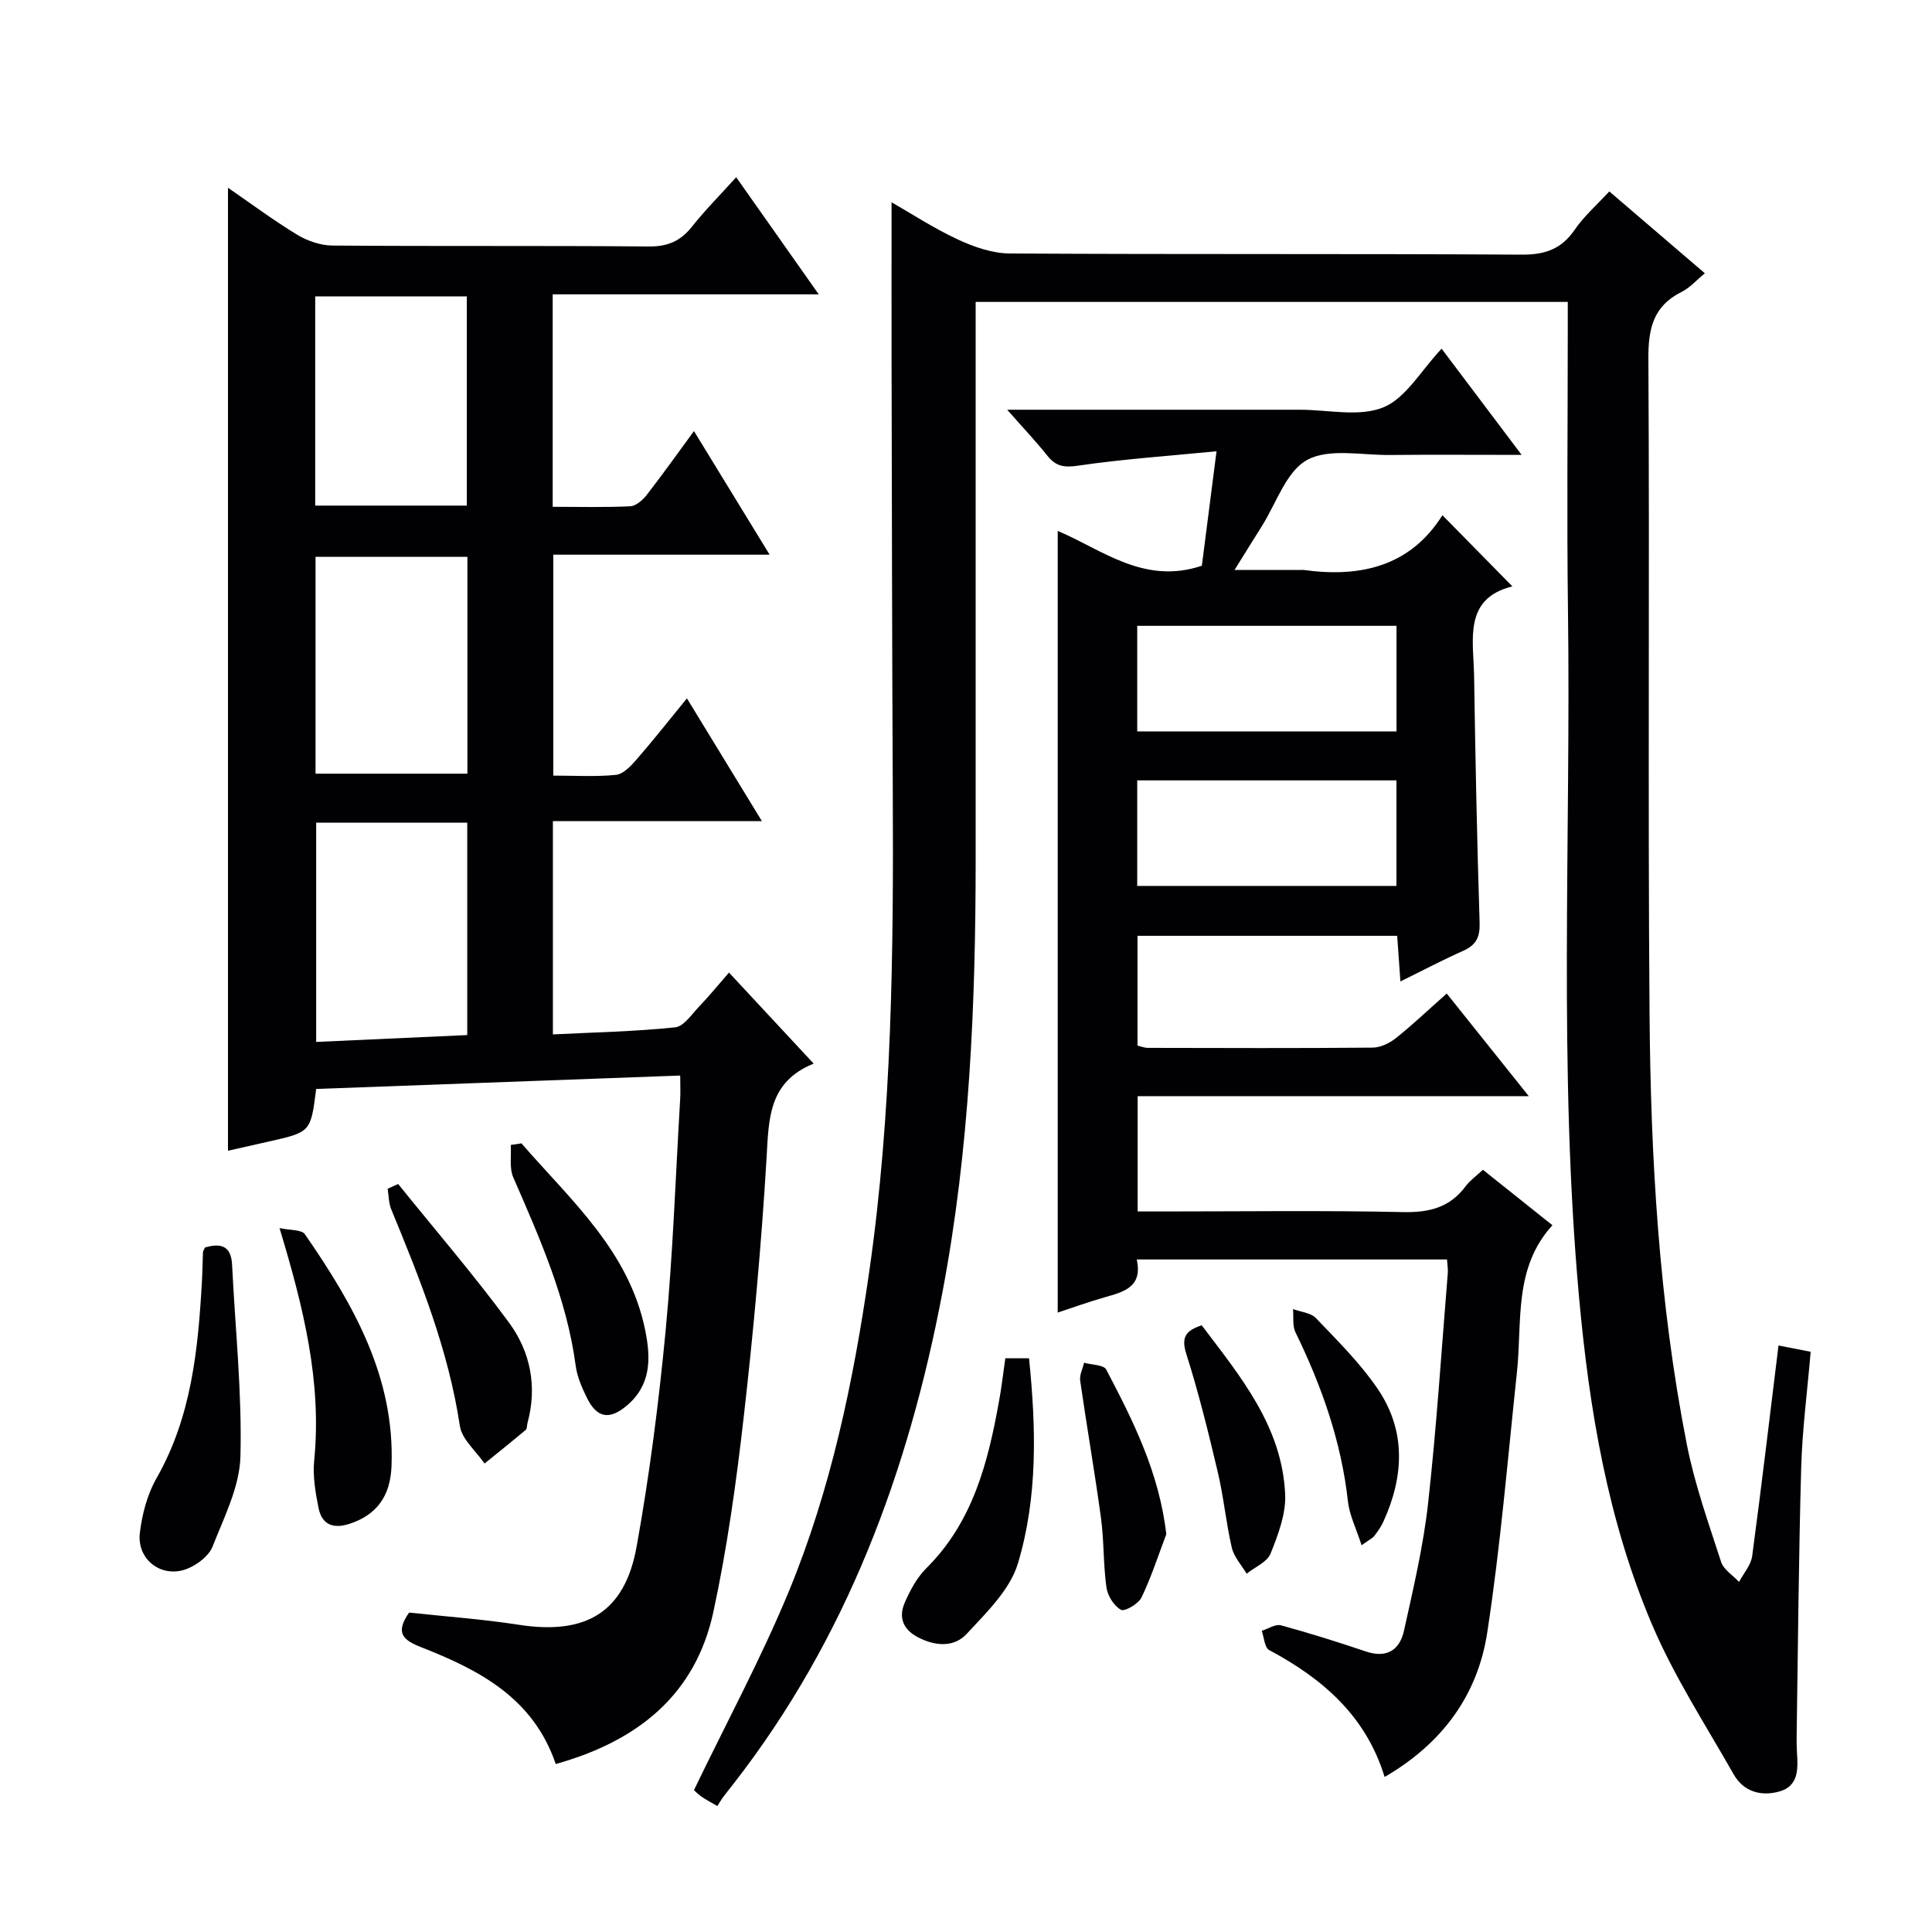 <svg enable-background="new 0 0 400 400" viewBox="0 0 400 400" xmlns="http://www.w3.org/2000/svg"><g fill="#010103"><path d="m115.06 365.22c-4.67-13.72-15.88-19.48-27.83-24.17-3.72-1.46-5.52-2.92-2.53-7.18 7.33.79 15.1 1.34 22.77 2.53 13.79 2.13 21.86-2.53 24.32-16.12 2.68-14.84 4.6-29.86 6.03-44.88 1.51-15.88 2.05-31.86 3-47.79.09-1.45.01-2.92.01-4.93-25.43.94-50.45 1.86-75.37 2.78-1.13 8.94-1.14 8.93-9.85 10.89-2.85.64-5.7 1.29-8.41 1.9 0-66.72 0-132.9 0-199.38 4.75 3.27 9.39 6.73 14.31 9.72 2.13 1.29 4.85 2.23 7.31 2.25 21.83.17 43.66 0 65.49.19 3.88.04 6.55-1.08 8.92-4.06 2.78-3.5 5.95-6.69 9.19-10.28 5.65 8.02 11.07 15.71 17.09 24.25-18.86 0-36.85 0-55.08 0v43.99c5.51 0 10.79.14 16.06-.11 1.18-.06 2.58-1.29 3.4-2.34 3.25-4.18 6.32-8.5 9.79-13.23 5.25 8.58 10.25 16.75 15.66 25.59-15.31 0-29.86 0-44.79 0v45.74c4.4 0 8.71.27 12.96-.15 1.49-.15 3.05-1.77 4.18-3.07 3.47-3.98 6.74-8.13 10.53-12.77 5.26 8.61 10.14 16.59 15.52 25.41-14.92 0-28.95 0-43.27 0v44.16c8.53-.42 16.95-.59 25.3-1.46 1.83-.19 3.49-2.77 5.07-4.41 1.95-2.03 3.74-4.23 6.09-6.93 5.72 6.15 11.29 12.13 17.53 18.85-9.4 3.81-9.28 11.46-9.75 19.52-1.07 17.91-2.7 35.81-4.73 53.64-1.54 13.52-3.42 27.06-6.28 40.34-3.7 17.15-15.61 26.75-32.64 31.51zm-18.29-249.94c-10.84 0-21.1 0-31.44 0v44.9h31.44c0-15.17 0-29.92 0-44.9zm-31.31 55.04v45.4c10.7-.49 20.93-.95 31.28-1.42 0-14.94 0-29.33 0-43.98-10.49 0-20.74 0-31.28 0zm31.19-65.64c0-14.71 0-29.06 0-43.31-10.71 0-21.08 0-31.39 0v43.31z"/><path d="m368.22 278.57c2.52.49 4.45.87 6.66 1.3-.69 8.12-1.73 16.01-1.96 23.91-.52 18.42-.66 36.86-.94 55.29-.02 1.33-.01 2.67.08 4 .21 3.28.26 6.71-3.6 7.82-3.83 1.1-7.48.08-9.54-3.56-5.81-10.24-12.31-20.22-16.89-31-9.18-21.57-13-44.57-15.11-67.81-4.29-47.37-1.66-94.87-2.29-142.31-.25-19.33-.04-38.66-.04-57.99 0-1.79 0-3.59 0-5.71-40.97 0-81.37 0-122.59 0v5.68 109.48c0 30.14-1.24 60.18-6.88 89.89-7.03 37.06-19.84 71.65-43.24 101.74-.71.92-1.46 1.82-2.15 2.75-.4.54-.73 1.13-1.21 1.87-1.41-.82-2.4-1.32-3.29-1.95-.79-.56-1.48-1.28-1.55-1.35 6.72-13.96 13.9-27.25 19.64-41.14 8.72-21.13 13.36-43.43 16.62-66.02 4.77-33.05 5.06-66.31 4.9-99.59-.15-29.66-.18-59.31-.25-88.97-.02-10.96 0-21.91 0-33.02 4.05 2.31 8.72 5.38 13.74 7.71 3.33 1.55 7.14 2.87 10.75 2.89 35.32.21 70.65.03 105.98.24 4.82.03 8.21-1.14 10.96-5.15 1.94-2.83 4.61-5.16 7.17-7.94 6.68 5.72 13.09 11.22 19.78 16.95-1.75 1.43-3.1 3-4.8 3.85-5.9 2.93-6.93 7.62-6.89 13.87.27 45.16-.12 90.31.24 135.47.23 29.93 1.93 59.83 7.72 89.28 1.62 8.25 4.49 16.28 7.09 24.31.52 1.62 2.44 2.78 3.72 4.16.94-1.78 2.47-3.49 2.72-5.36 1.92-14.32 3.61-28.66 5.45-43.59z"/><path d="m208.53 84.83h57.04 3.5c5.83-.01 12.3 1.55 17.31-.48 4.68-1.9 7.8-7.61 12.09-12.16 5.23 6.94 10.54 13.98 16.57 21.99-9.87 0-18.61-.07-27.35.02-5.79.06-12.56-1.45-17.08 1.04-4.35 2.39-6.38 9.01-9.41 13.78-1.69 2.66-3.33 5.34-5.6 8.98h13.78c.17 0 .34-.02.5 0 11.8 1.64 22.1-.74 28.76-11.33 5.07 5.16 9.58 9.75 14.48 14.73-10.25 2.55-8.03 11.15-7.92 18.74.26 16.98.6 33.95 1.14 50.92.09 2.98-.73 4.6-3.39 5.79-4.22 1.88-8.32 4.04-13.01 6.35-.24-3.38-.44-6.25-.67-9.45-17.95 0-35.68 0-53.76 0v22.73c.64.15 1.4.47 2.16.47 15.5.03 31 .09 46.5-.05 1.62-.01 3.5-.9 4.81-1.95 3.51-2.8 6.77-5.9 10.55-9.25 5.54 6.93 10.95 13.7 16.99 21.25-27.53 0-54.08 0-80.98 0v23.87h5.41c16.5 0 33-.23 49.5.13 5.43.12 9.72-.93 13.01-5.37.87-1.17 2.13-2.05 3.56-3.39 4.74 3.78 9.38 7.48 14.39 11.48-8.1 8.9-6.23 19.96-7.34 30.39-1.92 17.99-3.41 36.06-6.15 53.93-1.97 12.85-9.18 22.91-21.25 29.91-3.9-12.73-12.91-20.39-23.91-26.28-.95-.51-1.04-2.61-1.53-3.98 1.33-.41 2.82-1.44 3.96-1.14 5.92 1.61 11.78 3.46 17.6 5.42 4.34 1.47 7.01-.32 7.89-4.3 1.93-8.73 4-17.49 4.99-26.36 1.76-15.85 2.78-31.79 4.08-47.69.07-.81-.09-1.63-.16-2.81-21.36 0-42.59 0-64.24 0 1.26 5.72-2.67 6.7-6.63 7.83-3.45.98-6.82 2.21-9.73 3.16 0-53.93 0-107.66 0-161.83 9.13 3.84 17.85 11.24 29.84 7.21.9-7.04 1.88-14.68 3.04-23.7-10.05.99-19.45 1.62-28.73 2.99-2.94.43-4.59.09-6.34-2.13-2.37-2.97-4.99-5.72-8.27-9.46zm26.92 66.6h53.68c0-7.6 0-14.79 0-21.86-18.17 0-35.87 0-53.68 0zm0 31.99h53.67c0-7.6 0-14.79 0-21.85-18.17 0-35.87 0-53.67 0z"/><path d="m42.42 258.29c3.2-.95 5.43-.46 5.63 3.56.65 13.23 2.07 26.48 1.73 39.68-.16 6.28-3.38 12.58-5.76 18.65-.75 1.91-3.04 3.67-5.05 4.53-5.27 2.26-10.71-1.66-10.01-7.39.47-3.86 1.54-7.94 3.45-11.28 7.25-12.71 8.6-26.65 9.4-40.77.11-1.99.12-3.99.21-5.98.02-.3.24-.59.4-1z"/><path d="m57.87 254.26c2.23.49 4.58.3 5.25 1.27 10 14.47 18.65 29.52 17.94 48.02-.24 6.33-3.18 10.14-8.7 11.94-3.44 1.12-5.72.13-6.41-3.28-.65-3.22-1.22-6.61-.9-9.84 1.6-16.22-2.18-31.59-7.18-48.11z"/><path d="m208.14 281.22h4.91c1.47 14.39 1.83 28.73-2.3 42.47-1.64 5.46-6.51 10.16-10.6 14.58-2.65 2.87-6.59 2.57-10.19.66-3.07-1.63-3.93-4.16-2.65-7.1 1.11-2.55 2.52-5.2 4.47-7.14 9.63-9.56 12.77-21.86 15.05-34.55.52-2.77.83-5.58 1.31-8.92z"/><path d="m82.43 245.13c7.68 9.53 15.68 18.82 22.93 28.67 4.46 6.05 5.91 13.26 3.85 20.82-.13.48-.06 1.17-.36 1.42-2.81 2.36-5.68 4.66-8.53 6.97-1.77-2.59-4.69-5-5.11-7.79-2.37-15.75-8.22-30.31-14.22-44.87-.53-1.29-.5-2.82-.73-4.23.72-.33 1.44-.66 2.17-.99z"/><path d="m107.96 236.72c10.24 11.8 22.36 22.34 25.65 38.82 1.15 5.77 1.2 11.24-3.87 15.5-3.56 2.99-6.17 2.58-8.25-1.68-1.01-2.07-1.99-4.3-2.29-6.55-1.84-13.85-7.43-26.41-12.93-39.04-.85-1.95-.38-4.47-.52-6.72.74-.1 1.47-.21 2.21-.33z"/><path d="m248.8 274.39c8 10.58 16.65 20.92 17.28 35 .18 4.06-1.46 8.36-3.02 12.26-.71 1.77-3.25 2.8-4.96 4.17-1.06-1.79-2.62-3.47-3.07-5.4-1.2-5.15-1.68-10.48-2.9-15.63-1.94-8.21-3.96-16.42-6.51-24.45-1.11-3.48-.15-4.84 3.18-5.95z"/><path d="m241.47 317.64c-1.67 4.39-3.1 8.88-5.13 13.09-.64 1.33-3.46 2.98-4.25 2.56-1.45-.78-2.76-2.9-3.01-4.61-.67-4.75-.49-9.62-1.13-14.38-1.29-9.5-2.95-18.96-4.31-28.45-.17-1.17.52-2.47.81-3.71 1.57.45 4.06.41 4.58 1.41 5.56 10.59 10.96 21.3 12.44 34.09z"/><path d="m281.9 319.93c-1.13-3.53-2.51-6.23-2.82-9.05-1.37-12.4-5.43-23.9-10.86-35.03-.67-1.37-.37-3.2-.51-4.82 1.61.6 3.69.76 4.75 1.88 4.46 4.68 9.14 9.3 12.75 14.6 5.93 8.7 5.48 18.15 1.21 27.52-.48 1.05-1.16 2.02-1.86 2.94-.37.49-1.01.77-2.66 1.96z"/></g></svg>